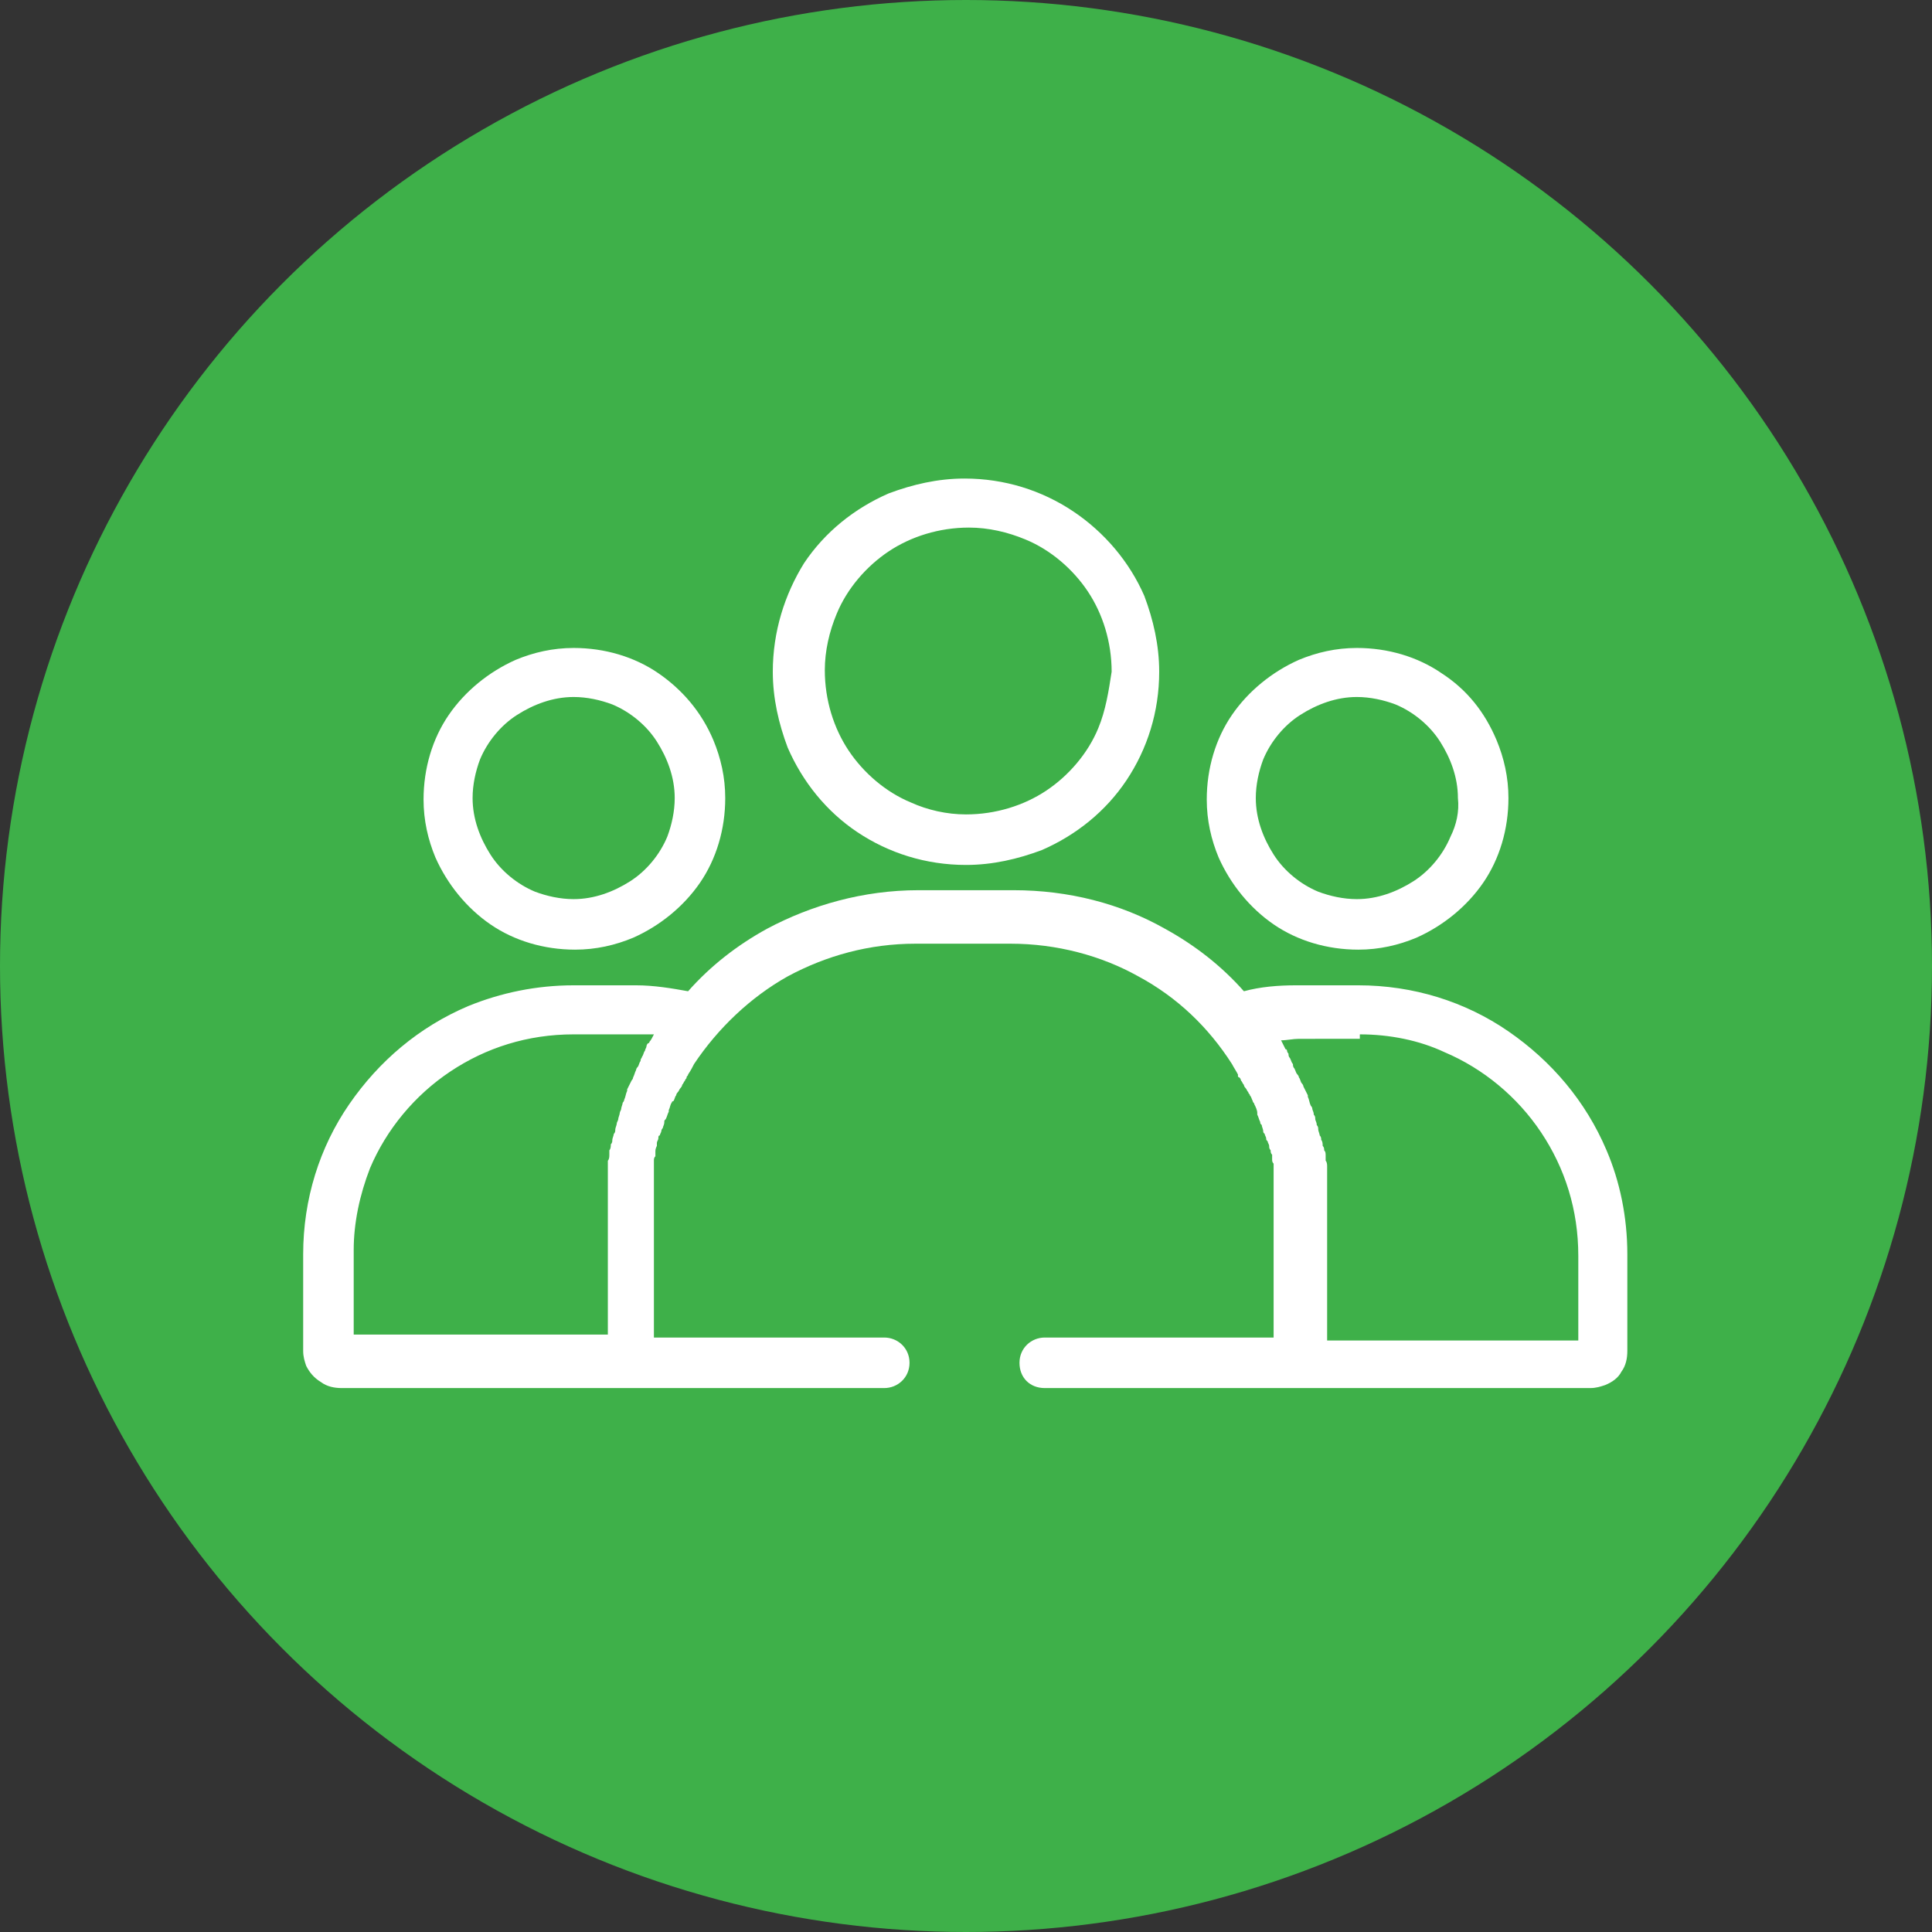 <?xml version="1.0" encoding="utf-8"?>
<!-- Generator: Adobe Illustrator 24.1.0, SVG Export Plug-In . SVG Version: 6.00 Build 0)  -->
<svg version="1.1" id="Layer_1" xmlns="http://www.w3.org/2000/svg" xmlns:xlink="http://www.w3.org/1999/xlink" x="0px" y="0px"
	 viewBox="0 0 130 130" style="enable-background:new 0 0 130 130;" xml:space="preserve">
<rect x="0" y="0" width="130" height="130" fill="#333333" stroke="none"/>
<style type="text/css">
	.st0{fill:#3EB049;}
	.st1{fill:#FFFFFF;}
</style>
<circle class="st0" cx="65" cy="65" r="65"/>
<g>
	<g>
		<path class="st1" d="M24.9,78.6c1.1-2.6,3-4.9,5.4-6.5c2.4-1.6,5.2-2.5,8.3-2.5h4.2c0.4,0,0.8,0,1.2,0c-0.1,0.2-0.2,0.4-0.3,0.5
			c0,0,0,0.1-0.1,0.1l0,0c-0.1,0.1-0.1,0.2-0.1,0.2c0,0.1-0.1,0.2-0.1,0.3l0,0c0,0,0,0,0,0c0,0,0,0,0,0l0,0
			c-0.1,0.1-0.1,0.3-0.2,0.4l0,0c0,0.1-0.1,0.1-0.1,0.3l0,0c-0.1,0.1-0.1,0.3-0.2,0.4v0c0,0-0.1,0.1-0.1,0.2
			c-0.1,0.2-0.1,0.3-0.2,0.5v0c0,0,0,0.1-0.1,0.2l0,0c0,0,0,0,0,0v0l0,0c-0.1,0.2-0.2,0.4-0.3,0.6l0,0c0,0,0,0.1,0,0.1l0,0l0,0l0,0
			l0,0c-0.1,0.2-0.1,0.4-0.2,0.6l0,0c0,0.1-0.1,0.2-0.1,0.2c0,0.1-0.1,0.3-0.1,0.4c0,0.1-0.1,0.2-0.1,0.3l0,0c0,0.1-0.1,0.3-0.1,0.4
			c0,0.1-0.1,0.2-0.1,0.3l0,0c0,0.1-0.1,0.3-0.1,0.4c0,0.1,0,0.2-0.1,0.3l0,0c0,0.1-0.1,0.3-0.1,0.4v0c0,0.1,0,0.2-0.1,0.3
			c0,0.1,0,0.3-0.1,0.4v0c0,0.1,0,0.2,0,0.3v0c0,0.1,0,0.3-0.1,0.4l0,0c0,0,0,0,0,0c0,0,0,0,0,0l0,0c0,0.1,0,0.2,0,0.3
			c0,0.2,0,0.3,0,0.4l0,0c0,0.1,0,0.1,0,0.3l0,0c0,0,0,0,0,0c0,0,0,0,0,0l0,0c0,0.2,0,0.3,0,0.5v0c0,0,0,0.1,0,0.2l0,0
			c0,0.3,0,0.5,0,0.8v9.2H23.8v-5.7C23.8,82.3,24.2,80.4,24.9,78.6L24.9,78.6z M46.4,72.1L46.4,72.1L46.4,72.1L46.4,72.1L46.4,72.1z
			 M91.5,69.6c2,0,4,0.4,5.7,1.2c2.6,1.1,4.9,3,6.5,5.4c1.6,2.4,2.5,5.2,2.5,8.3v5.7H89.3v-9.2c0-0.3,0-0.5,0-0.8l0,0
			c0-0.1,0-0.2,0-0.2v0c0-0.1,0-0.3,0-0.5l0,0c0,0,0,0,0,0c0,0,0,0,0,0l0,0c0-0.1,0-0.2,0-0.3l0,0c0-0.1,0-0.3,0-0.4v0
			c0-0.1,0-0.2,0-0.3l0,0c0-0.1,0-0.3-0.1-0.4l0,0c0-0.1,0-0.2,0-0.3l0,0c0-0.2,0-0.3-0.1-0.4l0,0c0-0.1,0-0.2-0.1-0.3l0,0
			c0-0.1,0-0.3-0.1-0.4v0c0-0.1,0-0.2-0.1-0.3v0c0-0.1-0.1-0.3-0.1-0.4l0,0c0-0.1,0-0.2-0.1-0.3l0,0c0-0.2-0.1-0.3-0.1-0.4v0
			c0-0.1,0-0.2-0.1-0.3c0-0.2-0.1-0.3-0.1-0.4l0,0c0-0.1-0.1-0.2-0.1-0.2c-0.1-0.2-0.1-0.4-0.2-0.6l0,0l0,0c0,0,0,0,0-0.1l0,0
			c0,0,0,0,0,0c0,0,0,0,0,0l0,0c-0.1-0.2-0.2-0.4-0.3-0.6v0c0-0.1-0.1-0.2-0.1-0.2c-0.1-0.1-0.1-0.3-0.2-0.4l0,0
			c0-0.1-0.1-0.2-0.1-0.2l0,0c-0.1-0.1-0.1-0.2-0.2-0.4l0,0c-0.1-0.1-0.1-0.2-0.1-0.3l0,0c-0.1-0.1-0.1-0.2-0.2-0.4v0
			c-0.1-0.1-0.1-0.2-0.1-0.3l0,0c0,0-0.1-0.1-0.1-0.2l0,0c0,0,0-0.1-0.1-0.1c-0.1-0.2-0.2-0.4-0.3-0.6c0.4,0,0.8-0.1,1.2-0.1H91.5
			L91.5,69.6z M86.4,70.3L86.4,70.3L86.4,70.3L86.4,70.3L86.4,70.3z M21.6,93c0.4,0.3,0.9,0.4,1.4,0.4h19.8c0.1,0,0.1,0,0.2,0
			c0.1,0,0.2,0,0.3,0h8.6h7.6c0.9,0,1.7-0.7,1.7-1.7s-0.8-1.7-1.7-1.7h-7.6H44v-9.2c0-0.2,0-0.4,0-0.6c0,0,0-0.1,0-0.2
			c0-0.2,0-0.3,0-0.4v0c0,0,0-0.1,0-0.2c0-0.1,0-0.3,0-0.4l0,0c0-0.1,0-0.2,0-0.2l0,0c0-0.1,0-0.2,0-0.4c0-0.1,0-0.2,0-0.3v0
			c0-0.1,0-0.2,0.1-0.3c0-0.1,0-0.2,0-0.3c0-0.1,0-0.2,0.1-0.4v0c0-0.1,0-0.2,0-0.2l0,0c0-0.1,0.1-0.2,0.1-0.3l0,0
			c0-0.1,0-0.2,0.1-0.2l0,0c0-0.1,0.1-0.2,0.1-0.3v0c0-0.1,0.1-0.2,0.1-0.2l0,0c0-0.1,0.1-0.2,0.1-0.4v0c0-0.1,0-0.1,0.1-0.2
			c0.1-0.2,0.1-0.3,0.2-0.5l0,0c0-0.1,0-0.1,0-0.1c0.1-0.2,0.1-0.4,0.2-0.5l0,0c0,0,0-0.1,0.1-0.1l0,0c0.1-0.1,0.1-0.3,0.2-0.4l0,0
			c0,0,0-0.1,0.1-0.2l0,0c0.1-0.1,0.1-0.2,0.2-0.3c0,0,0.1-0.1,0.1-0.2l0,0c0.1-0.1,0.1-0.2,0.2-0.3l0,0c0-0.1,0.1-0.1,0.1-0.2l0,0
			c0-0.1,0.1-0.1,0.1-0.2l0,0c0.2-0.3,0.3-0.5,0.4-0.7l0,0c1.6-2.4,3.8-4.5,6.3-5.9c2.6-1.4,5.5-2.2,8.6-2.2h6.4
			c3.1,0,6.1,0.8,8.6,2.2c2.6,1.4,4.7,3.4,6.3,5.9c0.1,0.2,0.3,0.5,0.4,0.7l0,0c0,0,0,0,0,0.1c0,0,0,0.1,0.1,0.1
			c0.1,0.1,0.1,0.2,0.1,0.2l0,0c0.1,0.1,0.1,0.2,0.2,0.3l0,0c0,0.1,0.1,0.2,0.1,0.2l0,0c0.1,0.1,0.1,0.2,0.2,0.3
			c0,0.1,0.1,0.1,0.1,0.2c0.1,0.1,0.1,0.2,0.2,0.4l0,0c0,0.1,0.1,0.1,0.1,0.2v0c0.1,0.2,0.2,0.4,0.2,0.6l0,0l0,0c0,0,0,0,0,0.1
			c0.1,0.2,0.1,0.3,0.2,0.5c0,0.1,0,0.1,0.1,0.2l0,0c0,0.1,0.1,0.3,0.1,0.4l0,0c0,0.1,0,0.1,0.1,0.2c0,0.1,0.1,0.2,0.1,0.3l0,0
			c0,0.1,0,0.1,0.1,0.2l0,0c0,0.1,0.1,0.2,0.1,0.3c0,0.1,0,0.2,0.1,0.3c0,0.1,0,0.2,0.1,0.3c0,0.1,0,0.2,0,0.3l0,0
			c0,0.1,0,0.2,0.1,0.3v0c0,0.1,0,0.2,0,0.2l0,0c0,0.1,0,0.2,0,0.3c0,0.1,0,0.2,0,0.2c0,0.1,0,0.3,0,0.4v0c0,0.1,0,0.2,0,0.2v0
			c0,0.1,0,0.3,0,0.4c0,0.1,0,0.2,0,0.2c0,0.2,0,0.4,0,0.6v9.2h-7.8h-7.6c-0.9,0-1.7,0.7-1.7,1.7s0.7,1.7,1.7,1.7l0,0h7.6h8.6
			c0.1,0,0.2,0,0.3,0c0.1,0,0.1,0,0.2,0l0,0H107c0.4,0,0.7-0.1,1-0.2c0.5-0.2,0.9-0.5,1.1-0.9c0.3-0.4,0.4-0.9,0.4-1.4v-6.5
			c0-2.5-0.5-4.9-1.4-7c-1.4-3.3-3.7-6-6.6-8c-2.9-2-6.4-3.1-10.1-3.1h-4.2c-1.2,0-2.4,0.1-3.5,0.4c-1.5-1.7-3.3-3.1-5.3-4.2
			c-3-1.7-6.5-2.6-10.2-2.6h-6.4c-3.7,0-7.2,1-10.2,2.6c-2,1.1-3.8,2.5-5.3,4.2c-1.1-0.2-2.3-0.4-3.5-0.4h-4.2
			c-2.5,0-4.9,0.5-7.1,1.4c-3.3,1.4-6,3.7-8,6.6c-2,2.9-3.1,6.4-3.1,10.1v6.5c0,0.4,0.1,0.7,0.2,1C20.8,92.3,21.1,92.7,21.6,93
			L21.6,93z"/>
	</g>
	<g>
		<path class="st1" d="M73.9,49c-0.7,1.7-2,3.2-3.5,4.2c-1.5,1-3.4,1.6-5.4,1.6c-1.3,0-2.6-0.3-3.7-0.8c-1.7-0.7-3.2-2-4.2-3.5
			c-1-1.5-1.6-3.4-1.6-5.4c0-1.3,0.3-2.6,0.8-3.8c0.7-1.7,2-3.2,3.5-4.2c1.5-1,3.4-1.6,5.4-1.6c1.3,0,2.6,0.3,3.8,0.8
			c1.7,0.7,3.2,2,4.2,3.5c1,1.5,1.6,3.4,1.6,5.4C74.6,46.5,74.4,47.8,73.9,49L73.9,49z M72.2,34.4c-2.1-1.4-4.6-2.2-7.3-2.2
			c-1.8,0-3.5,0.4-5.1,1c-2.3,1-4.3,2.6-5.7,4.7C52.8,40,52,42.5,52,45.2c0,1.8,0.4,3.5,1,5.1c1,2.3,2.6,4.3,4.7,5.7
			c2.1,1.4,4.6,2.2,7.3,2.2c1.8,0,3.5-0.4,5.1-1c2.3-1,4.3-2.6,5.7-4.7c1.4-2.1,2.2-4.6,2.2-7.3c0-1.8-0.4-3.5-1-5.1
			C76,37.8,74.3,35.8,72.2,34.4L72.2,34.4z"/>
	</g>
	<g>
		<path class="st1" d="M44.9,56.3c-0.5,1.2-1.4,2.3-2.5,3c-1.1,0.7-2.4,1.2-3.8,1.2c-0.9,0-1.8-0.2-2.6-0.5c-1.2-0.5-2.3-1.4-3-2.5
			c-0.7-1.1-1.2-2.4-1.2-3.8c0-0.9,0.2-1.8,0.5-2.6c0.5-1.2,1.4-2.3,2.5-3c1.1-0.7,2.4-1.2,3.8-1.2c0.9,0,1.8,0.2,2.6,0.5
			c1.2,0.5,2.3,1.4,3,2.5c0.7,1.1,1.2,2.4,1.2,3.8C45.4,54.6,45.2,55.5,44.9,56.3L44.9,56.3z M44.3,45.3c-1.6-1.1-3.6-1.7-5.7-1.7
			c-1.4,0-2.7,0.3-3.9,0.8c-1.8,0.8-3.4,2.1-4.5,3.7c-1.1,1.6-1.7,3.6-1.7,5.7c0,1.4,0.3,2.7,0.8,3.9c0.8,1.8,2.1,3.4,3.7,4.5
			c1.6,1.1,3.6,1.7,5.7,1.7c1.4,0,2.7-0.3,3.9-0.8c1.8-0.8,3.4-2.1,4.5-3.7c1.1-1.6,1.7-3.6,1.7-5.7c0-1.4-0.3-2.7-0.8-3.9
			C47.2,47.9,45.9,46.4,44.3,45.3L44.3,45.3z"/>
	</g>
	<g>
		<path class="st1" d="M97.6,56.3c-0.5,1.2-1.4,2.3-2.5,3c-1.1,0.7-2.4,1.2-3.8,1.2c-0.9,0-1.8-0.2-2.6-0.5c-1.2-0.5-2.3-1.4-3-2.5
			c-0.7-1.1-1.2-2.4-1.2-3.8c0-0.9,0.2-1.8,0.5-2.6c0.5-1.2,1.4-2.3,2.5-3c1.1-0.7,2.4-1.2,3.8-1.2c0.9,0,1.8,0.2,2.6,0.5
			c1.2,0.5,2.3,1.4,3,2.5c0.7,1.1,1.2,2.4,1.2,3.8C98.2,54.6,98,55.5,97.6,56.3L97.6,56.3z M97,45.3c-1.6-1.1-3.6-1.7-5.7-1.7
			c-1.4,0-2.7,0.3-3.9,0.8c-1.8,0.8-3.4,2.1-4.5,3.7c-1.1,1.6-1.7,3.6-1.7,5.7c0,1.4,0.3,2.7,0.8,3.9c0.8,1.8,2.1,3.4,3.7,4.5
			c1.6,1.1,3.6,1.7,5.7,1.7c1.4,0,2.7-0.3,3.9-0.8c1.8-0.8,3.4-2.1,4.5-3.7c1.1-1.6,1.7-3.6,1.7-5.7c0-1.4-0.3-2.7-0.8-3.9
			C99.9,47.9,98.7,46.4,97,45.3L97,45.3z"/>
	</g>
</g>
</svg>
